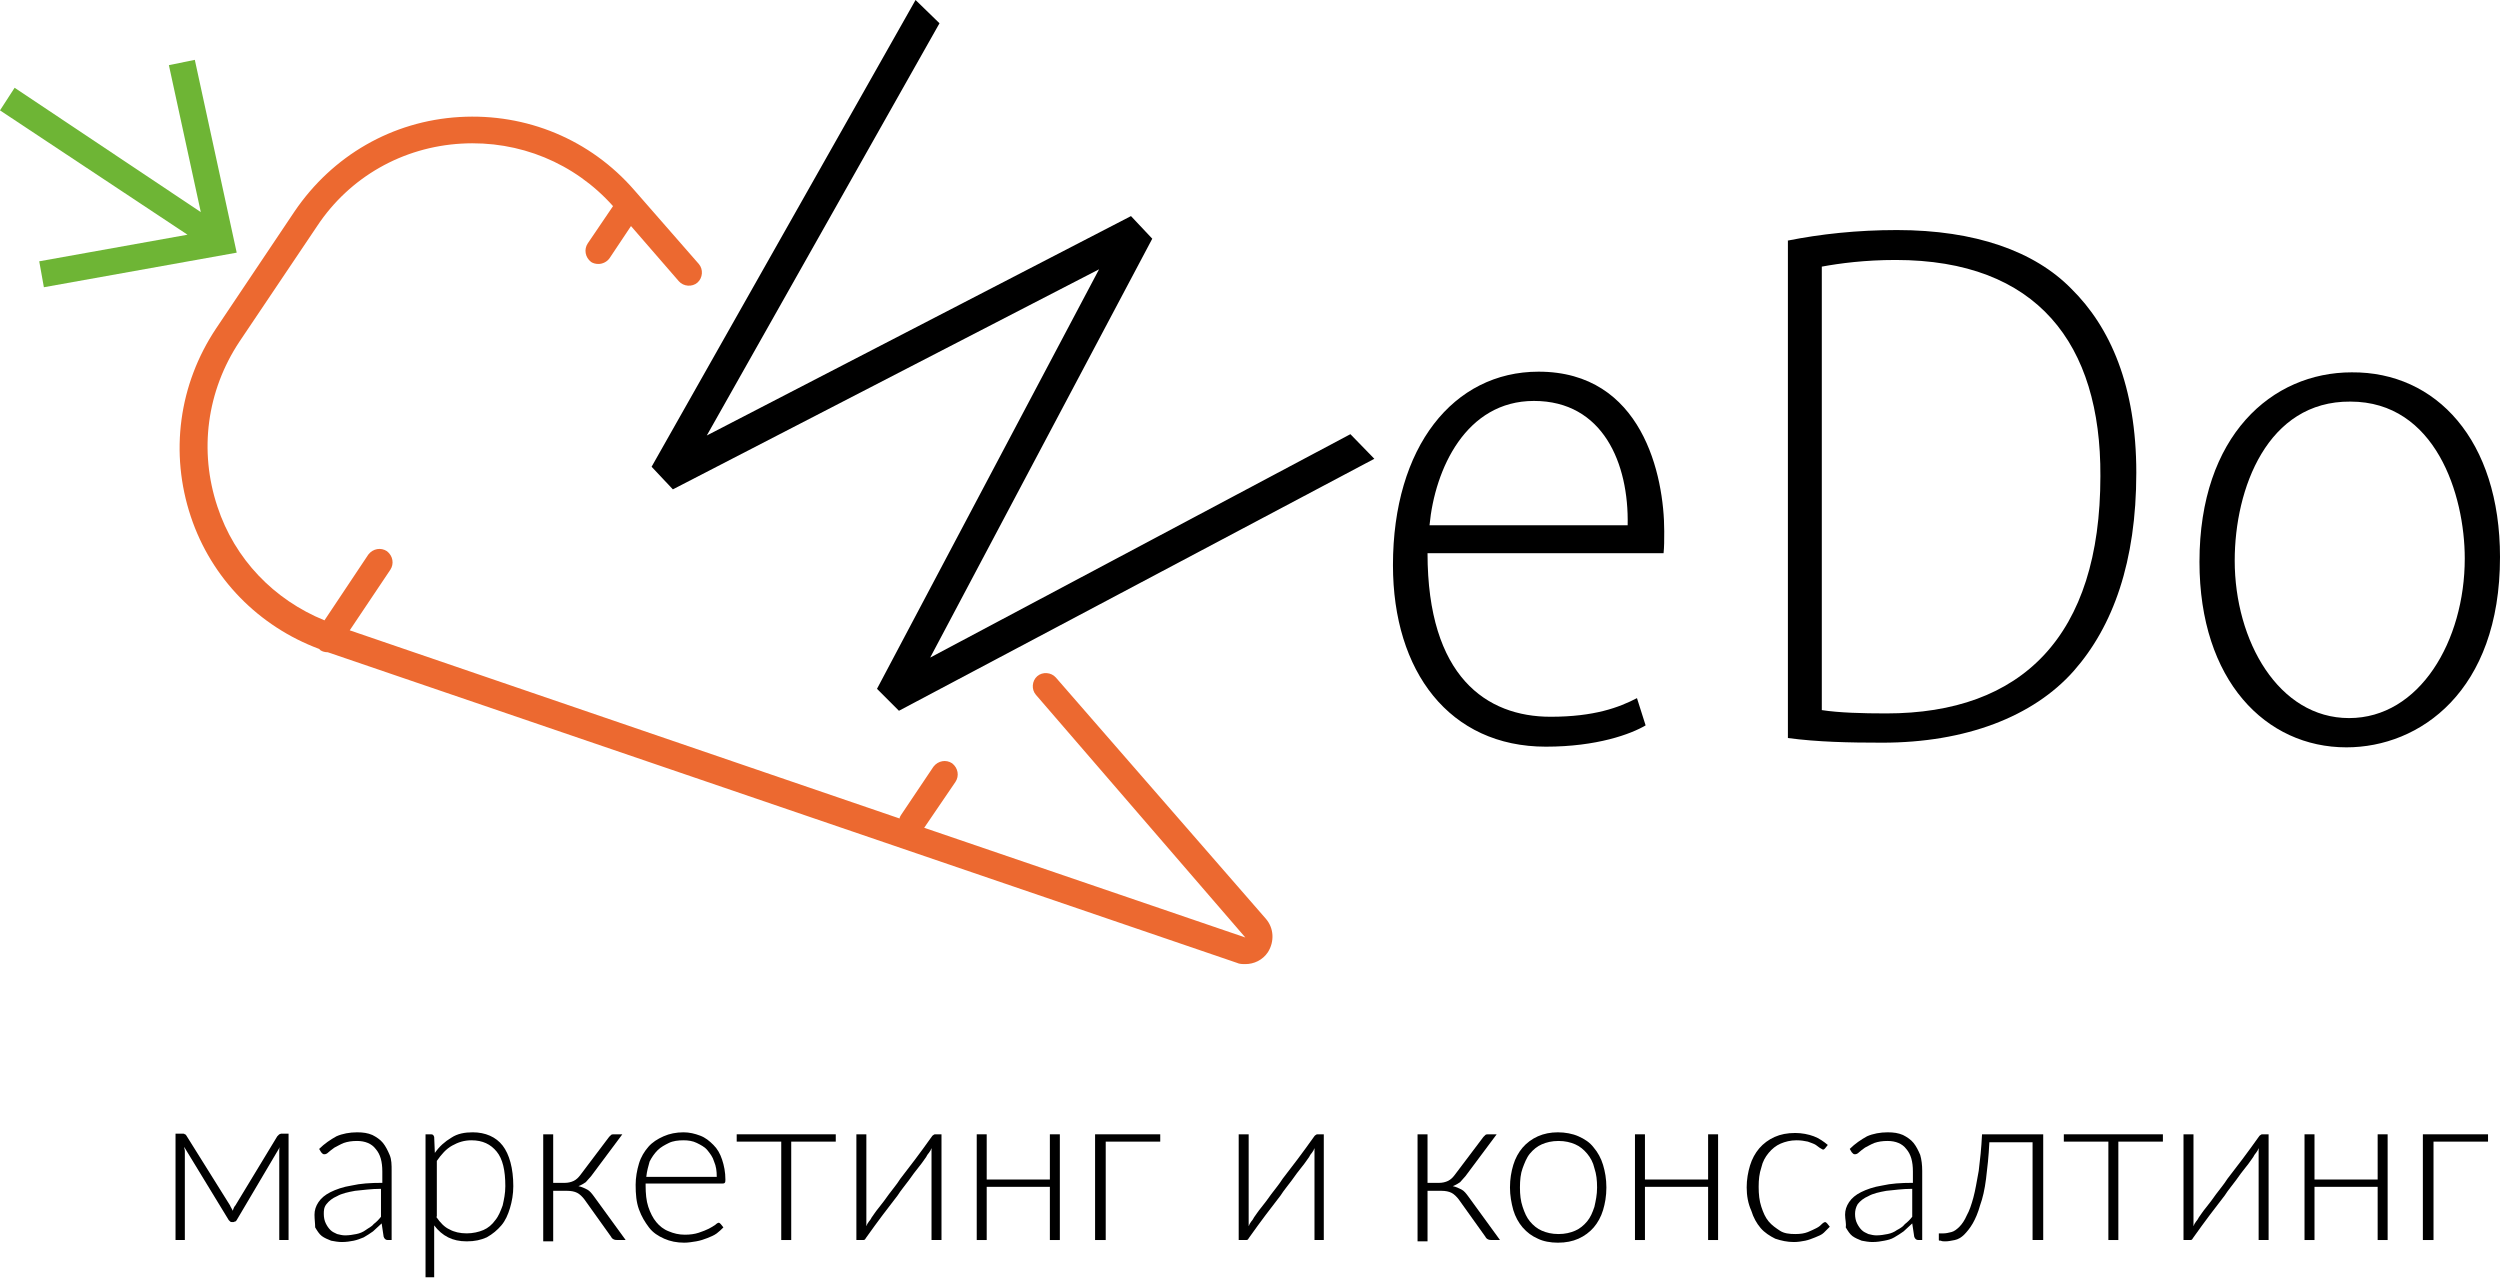 <?xml version="1.0" encoding="UTF-8"?> <!-- Creator: CorelDRAW X6 --> <svg xmlns="http://www.w3.org/2000/svg" xmlns:xlink="http://www.w3.org/1999/xlink" xml:space="preserve" width="163.072mm" height="83.358mm" style="shape-rendering:geometricPrecision; text-rendering:geometricPrecision; image-rendering:optimizeQuality; fill-rule:evenodd; clip-rule:evenodd" viewBox="0 0 1506749 770205"> <defs> <style type="text/css"> <![CDATA[ .fil2 {fill:#6EB535;fill-rule:nonzero} .fil1 {fill:#EC6930;fill-rule:nonzero} .fil0 {fill:black;fill-rule:nonzero} ]]> </style> </defs> <g id="Слой_x0020_1">  <g id="_892011632"> <polygon class="fil0" points="405539,294937 392715,281312 551806,0 566233,14022 425977,262478 681645,130236 694469,143861 560623,396319 813884,261676 828311,276504 541790,428381 528565,415153 662408,162295 "></polygon> <path class="fil0" d="M980990 316577c802,-37270 -14828,-74938 -56502,-74938 -40875,0 -59708,40875 -62916,74938l119419 0zm-120621 16832c0,74533 35666,98579 74135,98579 26449,0 41277,-5613 52095,-11223l5209 16428c-8814,5212 -29252,12826 -60110,12826 -58105,0 -92165,-45285 -92165,-109400 0,-71330 36465,-116612 87758,-116612 62516,0 75740,62513 75740,96174 0,5613 0,9219 -401,13228l-142261 0z"></path> <path class="fil0" d="M1098003 427979c10418,1600 24444,2001 38871,2001 81746,0 129033,-46481 129033,-143059 401,-79746 -38066,-130237 -123423,-130237 -18433,0 -33662,2005 -44481,4010l0 267285zm-20838 -282915c20037,-4009 42078,-6411 66121,-6411 47286,0 82949,12823 104991,35262 23646,23245 39272,58907 39272,111002 0,53699 -14026,92569 -37668,119418 -24448,27651 -65319,43277 -115408,43277 -20036,0 -38874,-401 -56906,-2803l0 -299744 -401 0z"></path> <path class="fil0" d="M1346856 337815c0,48487 26449,94971 68928,94971 42475,0 69725,-46484 69725,-96173 0,-38470 -17630,-94571 -68923,-94571 -50093,-401 -69730,52496 -69730,95773zm159892 -2004c0,80948 -48489,114609 -92571,114609 -48487,0 -88560,-40074 -88560,-111803 0,-76138 43682,-114209 91770,-114209 50893,-401 89362,40875 89362,111403z"></path> <path class="fil1" d="M762992 553808l-126632 -145465c-2803,-3204 -8015,-3605 -11219,-802 -3208,2806 -3605,8016 -802,11219l126231 146267 -193555 -66121 18834 -27647c2405,-3609 1603,-8417 -2001,-11223 -3609,-2402 -8417,-1604 -11223,2004l-19636 29251c-401,802 -802,1203 -802,2009l-331401 -113407 24444 -36468c2405,-3604 1604,-8416 -2005,-11219 -3604,-2406 -8413,-1604 -11219,2001l-26449 39672c-30454,-12422 -54099,-36866 -64517,-68523 -11220,-33661 -6411,-69729 13224,-99381l46883 -69729c19639,-29652 51697,-47685 86963,-49690 34861,-2004 68122,11621 91363,37668l-15225 22442c-2406,3605 -1604,8417 2004,11220 1200,802 2803,1202 4407,1202 2405,0 5208,-1202 6812,-3608l12823 -19234 28850 33264c2806,3204 8015,3604 11223,798 3207,-2803 3604,-8012 802,-11220l-38870 -44480c-26449,-30454 -64918,-46484 -105393,-44082 -40474,2405 -76541,23244 -99381,56906l-47287 70527c-22442,33662 -28052,74938 -15229,113408 12423,37267 40876,66121 77344,79745 401,401 401,401 798,802 1203,798 2806,1199 4410,1199l547799 187142c1604,802 3605,802 5209,802 5208,0 10417,-2406 13625,-7213 4005,-6411 3604,-14423 -1203,-20036z"></path> <polygon class="fil2" points="101787,39270 121022,127833 8817,52895 0,66520 113006,141458 23642,157486 26448,173115 142662,152276 117414,36066 "></polygon> <path class="fil0" d="M105793 747362l0 -64117 4410 0c401,0 799,0 1200,398 401,0 801,401 1202,1203l26048 41677c401,1202 1203,2004 1604,3207 400,-1203 801,-2405 1600,-3207l25249 -41677c401,-401 802,-802 1203,-1203 401,0 801,-398 1199,-398l4410 0 0 64117 -5609 0 0 -51293 0 -2406c0,-802 0,-1603 401,-2405l-26048 44082c-401,401 -401,802 -805,802 -398,0 -799,401 -1200,401l-801 0c-401,0 -802,0 -1203,-401 -401,-401 -401,-401 -802,-802l-26849 -44082c0,802 401,1603 401,2405l0 2406 0 51293 -5610 0z"></path> <path class="fil0" d="M195156 731732c0,2005 401,4006 1203,5613 802,1600 1604,2803 2803,4006 1203,1199 2405,1600 4009,2402 1604,404 3204,805 4807,805 2406,0 4808,-401 6812,-805 2005,-401 4006,-1203 5610,-2402 1603,-1203 3608,-2005 4811,-3605 1600,-1203 3204,-2810 4406,-4410l0 -16833c-6010,0 -11223,802 -15629,1203 -4407,802 -8016,1604 -10819,3207 -2806,1203 -4811,2803 -6411,4808 -1604,2004 -1604,4009 -1604,6010zm-5609 401c0,-2803 802,-5208 2405,-7614 1600,-2402 4006,-4406 7211,-6010 3207,-1604 7614,-3204 12827,-4006 5208,-1202 11219,-1603 18432,-1603l0 -6812c0,-6011 -1203,-10418 -4009,-13626 -2402,-3203 -6409,-4807 -11220,-4807 -3203,0 -5609,401 -8015,1203 -2001,802 -4006,2004 -5610,2803 -1600,1202 -2806,2004 -3604,2806 -802,798 -1604,1203 -2406,1203 -401,0 -802,0 -1203,-405 -401,-401 -401,-401 -802,-798l-1199 -2005c3204,-3203 6810,-5609 10418,-7614 3605,-1601 8016,-2402 12422,-2402 3605,0 6412,400 9219,1600 2402,1202 4807,2806 6411,4811 1604,2004 2803,4406 4006,7213 1202,2803 1202,6007 1202,9616l0 41677 -2405 0c-1199,0 -2001,-802 -2406,-2001l-1199 -8016c-1603,1600 -3608,3204 -5208,4805 -1604,1203 -3608,2409 -5613,3608 -2001,802 -4006,1604 -6010,2005 -2005,401 -4407,802 -7213,802 -2001,0 -4407,-401 -6409,-802 -2004,-802 -4009,-1604 -5613,-2803 -1600,-1206 -2802,-3211 -4005,-5212 0,-2402 -401,-4811 -401,-7614z"></path> <path class="fil0" d="M262880 733336c2406,3605 5209,6412 8016,7614 2803,1600 6411,2402 10418,2402 3608,0 7213,-802 10020,-2001 2803,-1202 5209,-3207 7211,-6013 2004,-2402 3207,-5607 4410,-8815 802,-3604 1604,-7213 1604,-11620 0,-9616 -1604,-16432 -5209,-20838 -3608,-4407 -8417,-6812 -15229,-6812 -4406,0 -8015,1199 -11620,3207 -3608,2001 -6415,5206 -9219,9215l0 33661 -401 0zm-6411 36869l0 -86562 3208 0c1199,0 1600,401 2001,1604l401 9616c2806,-4006 6010,-6812 10020,-9215 3605,-2402 8012,-3204 12823,-3204 7614,0 14023,2803 18032,8016 4006,5206 6411,13622 6411,24444 0,4807 -802,9215 -2005,13221 -1202,4009 -2802,7614 -5208,10421 -2402,2806 -5208,5208 -8818,7213 -3604,1603 -7213,2405 -12021,2405 -4407,0 -8016,-802 -11220,-2405 -3207,-1604 -6010,-4009 -8416,-7213l0 31259 -5209 0 0 401z"></path> <path class="fil0" d="M327397 747763l0 -64119 6011 0 0 29255 7213 0c1603,0 3608,-398 5208,-1200 1604,-805 2806,-2008 4009,-3608l17230 -22843c401,-400 802,-801 1203,-1202 401,-401 1202,-401 2004,-401l4808 0 -18834 25249c-1202,1199 -2004,2402 -3207,3608 -1199,799 -2402,1600 -4407,2402 2005,401 3609,1203 5209,2001 1603,802 2806,2406 4009,4009l19234 26449 -4406 0c-1206,0 -2005,0 -2807,-401 -801,-401 -1202,-802 -1603,-1600l-16027 -22442c-1203,-1604 -2807,-3204 -4410,-4009 -1604,-802 -3605,-1203 -6011,-1203l-8416 0 0 30458 -6011 0 0 -401z"></path> <path class="fil0" d="M389510 709290l42479 0c0,-3604 -401,-6411 -1604,-9215 -802,-2806 -2406,-4811 -4006,-6812 -1603,-2004 -4009,-3203 -6411,-4410 -2405,-1203 -5212,-1603 -8016,-1603 -3207,0 -6414,400 -8817,1603 -2406,1207 -4808,2406 -6812,4410 -2001,2001 -3605,4410 -4808,6812 -802,2803 -1603,5610 -2004,9215zm-6411 4811c0,-4410 801,-8817 2004,-12823 1203,-4009 3203,-7213 5609,-10020 2402,-2807 5610,-4808 9219,-6411 3605,-1601 7611,-2402 12021,-2402 3605,0 6812,801 10017,2001 3208,1202 5610,3203 8016,5613 2406,2401 4006,5205 5208,8814 1203,3604 2005,7614 2005,12021 0,802 0,1604 -401,2001 -401,401 -802,401 -1203,401l-46484 0 0 1206c0,4808 401,9215 1603,12820 1203,3608 2803,6816 4808,9219 2004,2405 4410,4410 7614,5609 2806,1203 6010,2005 9619,2005 3204,0 6010,-401 8413,-1203 2406,-802 4407,-1600 6014,-2402 1600,-802 2803,-1604 4006,-2406 802,-802 1603,-1202 2001,-1202 401,0 802,400 1206,801l1600 2005c-1202,1203 -2405,2402 -4005,3605 -1604,1202 -3609,2001 -5610,2806 -2004,802 -4410,1604 -6812,2005 -2405,401 -4811,798 -7213,798 -4410,0 -8416,-798 -12025,-2402 -3604,-1604 -6812,-3608 -9215,-6812 -2405,-3207 -4406,-6411 -6010,-10822 -1604,-4407 -2004,-9215 -2004,-14825z"></path> <polygon class="fil0" points="444009,688052 444009,683642 503718,683642 503718,688052 476869,688052 476869,747360 470858,747360 470858,688052 "></polygon> <path class="fil0" d="M516142 747362l0 -63718 6010 0 0 51293 0 2008 0 2001c401,-401 401,-1199 802,-1600 401,-401 401,-802 798,-1203 0,0 805,-802 1607,-2405 1199,-1604 2402,-3605 4407,-6011 2001,-2405 4005,-5208 6010,-8012 2405,-3211 4807,-6014 6812,-9221 5609,-7210 12021,-15626 18834,-25246 400,-400 400,-801 1202,-1202 401,-401 802,-401 1200,-401l3608 0 0 63718 -6010 0 0 -51293 0 -4009c-401,400 -401,1202 -802,1603 -401,401 -401,798 -802,1203 0,0 -802,802 -1600,2405 -1203,1601 -2406,3605 -4410,6011 -2005,2402 -4006,5208 -6011,8015 -2004,2803 -4807,6008 -6812,9215 -5609,7213 -12021,15630 -18833,25246 -401,401 -401,802 -802,1203 -401,401 -802,401 -1203,401l-4005 0z"></path> <polygon class="fil0" points="588674,747362 588674,683644 594685,683644 594685,710894 632754,710894 632754,683644 638764,683644 638764,747362 632754,747362 632754,715304 594685,715304 594685,747362 "></polygon> <polygon class="fil0" points="660005,747362 660005,683644 699276,683644 699276,688054 666416,688054 666416,747362 "></polygon> <path class="fil0" d="M746562 747362l0 -63718 6010 0 0 51293 0 2008 0 2001c401,-401 401,-1199 802,-1600 401,-401 401,-802 802,-1203 0,0 802,-802 1604,-2405 1199,-1604 2402,-3605 4406,-6011 2001,-2405 4006,-5208 6011,-8012 2405,-3211 4811,-6014 6812,-9221 5609,-7210 12021,-15626 18833,-25246 401,-400 401,-801 1203,-1202 401,-401 802,-401 1203,-401l3604 0 0 63718 -5609 0 0 -51293 0 -4009c-401,400 -401,1202 -802,1603 -401,401 -401,798 -802,1203 0,0 -801,802 -1600,2405 -1202,1601 -2405,3605 -4410,6011 -2004,2402 -4005,5208 -6010,8015 -2005,2803 -4808,6008 -6812,9215 -5609,7213 -12022,15630 -18834,25246 -401,401 -401,802 -801,1203 -401,401 -802,401 -1200,401l-4410 0z"></path> <path class="fil0" d="M854360 747763l0 -64119 6010 0 0 29255 7213 0c1604,0 3605,-398 5208,-1200 1604,-805 2807,-2008 4006,-3608l17233 -22843c401,-400 802,-801 1203,-1202 401,-401 1203,-401 2001,-401l4808 0 -18831 25249c-1203,1199 -2005,2402 -3208,3608 -1203,799 -2405,1600 -4406,2402 2001,401 3604,1203 5208,2001 1600,802 2806,2406 4006,4009l19234 26449 -4406 0c-1203,0 -2005,0 -2807,-401 -798,-401 -1199,-802 -1600,-1600l-16031 -22442c-1202,-1604 -2802,-3204 -4406,-4009 -1604,-802 -3608,-1203 -6010,-1203l-8417 0 0 30458 -6010 0 0 -401z"></path> <path class="fil0" d="M916072 715705c0,4407 401,8012 1603,11617 1200,3608 2402,6415 4407,8820 2001,2402 4406,4407 7213,5607 2803,1203 6010,2005 10017,2005 4009,0 7213,-802 10020,-2005 2803,-1199 5209,-3204 7213,-5607 2001,-2405 3204,-5212 4407,-8820 802,-3605 1603,-7210 1603,-11617 0,-4410 -401,-8016 -1603,-11621 -802,-3608 -2406,-6411 -4407,-8820 -2004,-2402 -4410,-4406 -7213,-5606 -2806,-1203 -6010,-2005 -10020,-2005 -4006,0 -7213,802 -10017,2005 -2807,1202 -5212,3203 -7213,5606 -2005,2409 -3207,5613 -4407,8820 -1202,3204 -1603,7211 -1603,11621zm-6011 0c0,-5212 802,-9619 2005,-13629 1199,-4003 3204,-7611 5609,-10417 2402,-2803 5610,-5209 9215,-6812 3609,-1601 7614,-2402 12022,-2402 4410,0 8817,801 12422,2402 3608,1603 6816,3608 9219,6812 2405,2802 4410,6414 5609,10417 1203,4010 2005,8417 2005,13629 0,5208 -802,9616 -2005,13625 -1199,4006 -3204,7614 -5609,10418 -2402,2803 -5610,5212 -9219,6812 -3605,1604 -7611,2405 -12422,2405 -4407,0 -8814,-801 -12022,-2405 -3604,-1600 -6411,-3608 -9215,-6812 -2405,-2803 -4410,-6411 -5609,-10418 -1203,-4410 -2005,-8818 -2005,-13625z"></path> <polygon class="fil0" points="985398,747362 985398,683644 991408,683644 991408,710894 1029477,710894 1029477,683644 1035489,683644 1035489,747362 1029477,747362 1029477,715304 991408,715304 991408,747362 "></polygon> <path class="fil0" d="M1052721 715705c0,-4811 802,-9219 2005,-13228 1199,-4005 3204,-7614 5607,-10417 2405,-2803 5612,-5209 9218,-6813 3608,-1603 7614,-2402 12423,-2402 4009,0 8015,799 11223,2002 3203,1202 6010,3207 8416,5211l-1603 2002 -401 400c0,0 -401,401 -802,401 -401,0 -802,-401 -1604,-801 -802,-401 -1603,-1203 -2803,-2002 -1202,-801 -2806,-1202 -4811,-2004 -2004,-401 -4005,-802 -6812,-802 -3604,0 -6812,802 -9616,2005 -2806,1202 -5211,3203 -7213,5606 -2004,2409 -3608,5212 -4406,8821 -1206,3604 -1604,7210 -1604,11620 0,4407 398,8413 1604,12018 1199,3608 2402,6415 4406,8820 2002,2402 4407,4006 6813,5607 2401,1604 5609,2005 9215,2005 3207,0 5609,-401 7614,-1203 2005,-802 3609,-1600 5209,-2402 1603,-802 2405,-1604 3207,-2402 802,-802 1604,-1203 2001,-1203 401,0 802,401 1203,802l1604 2001c-1200,1203 -2406,2402 -3605,3605 -1203,1206 -3207,2008 -5208,2806 -2005,802 -4010,1604 -6014,2005 -2001,401 -4407,802 -6810,802 -4009,0 -7614,-802 -11223,-2005 -3204,-1600 -6411,-3608 -8814,-6411 -2406,-2803 -4410,-6411 -5613,-10418 -2001,-4410 -2803,-9219 -2803,-14026z"></path> <path class="fil0" d="M1118041 731732c0,2005 401,4006 1202,5613 802,1600 1601,2803 2803,4006 1203,1199 2406,1600 4006,2402 1604,404 3207,805 4811,805 2402,0 4807,-401 6812,-805 2005,-401 4006,-1203 5609,-2402 1604,-802 3609,-2005 4808,-3605 1604,-1203 3207,-2810 4410,-4410l0 -16833c-6010,0 -11223,802 -15630,1203 -4406,802 -8016,1604 -10822,3207 -2803,1203 -4807,2803 -6409,4808 -1202,2004 -1603,4009 -1603,6010zm-6010 401c0,-2803 801,-5208 2405,-7614 1600,-2402 4006,-4406 7210,-6010 3208,-1604 7614,-3204 12827,-4006 5209,-1202 11216,-1603 18433,-1603l0 -6812c0,-6011 -1203,-10418 -4009,-13626 -2402,-3203 -6411,-4807 -11220,-4807 -3204,0 -5609,401 -8016,1203 -2004,802 -4005,2004 -5609,2803 -1604,1202 -2806,2004 -3608,2806 -799,798 -1600,1203 -2402,1203 -401,0 -802,0 -1203,-405 -401,-401 -401,-401 -802,-798l-1199 -2005c3204,-3203 6809,-5609 10418,-7614 3604,-1601 8012,-2402 12422,-2402 3605,0 6411,400 9219,1600 2402,1202 4807,2806 6408,4811 1604,2004 2807,4406 4009,7213 802,2803 1203,6007 1203,9616l0 41677 -2405 0c-1203,0 -2005,-802 -2406,-2001l-1199 -8016c-1604,1600 -3608,3204 -5208,4805 -1604,1203 -3609,2409 -5613,3608 -2001,1203 -4006,1604 -6011,2005 -2004,401 -4406,802 -7213,802 -2002,0 -4407,-401 -6412,-802 -2001,-802 -4005,-1604 -5609,-2803 -1600,-1206 -2806,-3211 -4006,-5212 401,-2402 -400,-4811 -400,-7614z"></path> <path class="fil0" d="M1168531 747362l0 -4006 2803 0c1607,0 3207,-404 4811,-805 1600,-401 3203,-1600 4811,-3204 1600,-1600 3203,-4006 4404,-6812 1603,-2803 2806,-6411 4009,-10819 1203,-4410 2004,-9616 3204,-16030 801,-6412 1603,-13625 2004,-22041l36869 0 0 63718 -6415 0 0 -58907 -26044 0c-401,8417 -1202,15629 -2004,22038 -806,6411 -2005,11624 -3609,16031 -1202,4406 -2802,8012 -4406,10822 -1604,2803 -3608,5206 -5208,6812 -1604,1600 -3609,2803 -5613,3204 -2001,401 -4006,802 -5610,802 -1202,0 -2001,0 -2803,-401 -801,0 -1202,0 -1202,-401z"></path> <polygon class="fil0" points="1243868,688052 1243868,683642 1303577,683642 1303577,688052 1276727,688052 1276727,747360 1270717,747360 1270717,688052 "></polygon> <path class="fil0" d="M1315999 747362l0 -63718 6013 0 0 51293 0 2008 0 2001c401,-401 401,-1199 802,-1600 398,-401 398,-802 799,-1203 0,0 801,-802 1603,-2405 1203,-1604 2402,-3605 4410,-6011 2001,-2405 4006,-5208 6008,-8012 2405,-3211 4811,-6014 6812,-9221 5613,-7210 12025,-15626 18837,-25246 401,-400 401,-801 1203,-1202 401,-401 798,-401 1199,-401l3605 0 0 63718 -6008 0 0 -51293 0 -4009c-401,400 -401,1202 -805,1603 -401,401 -401,798 -802,1203 0,0 -798,802 -1600,2405 -1203,1601 -2402,3605 -4407,6011 -2004,2402 -4009,5208 -6010,8015 -2005,2803 -4811,6008 -6812,9215 -5613,7213 -12022,15630 -18834,25246 -401,401 -401,802 -801,1203 -401,401 -802,401 -1207,401l-4005 0z"></path> <polygon class="fil0" points="1388932,747362 1388932,683644 1394946,683644 1394946,710894 1433012,710894 1433012,683644 1439026,683644 1439026,747362 1433012,747362 1433012,715304 1394946,715304 1394946,747362 "></polygon> <polygon class="fil0" points="1460264,747362 1460264,683644 1499536,683644 1499536,688054 1466676,688054 1466676,747362 "></polygon> </g> </g> </svg> 